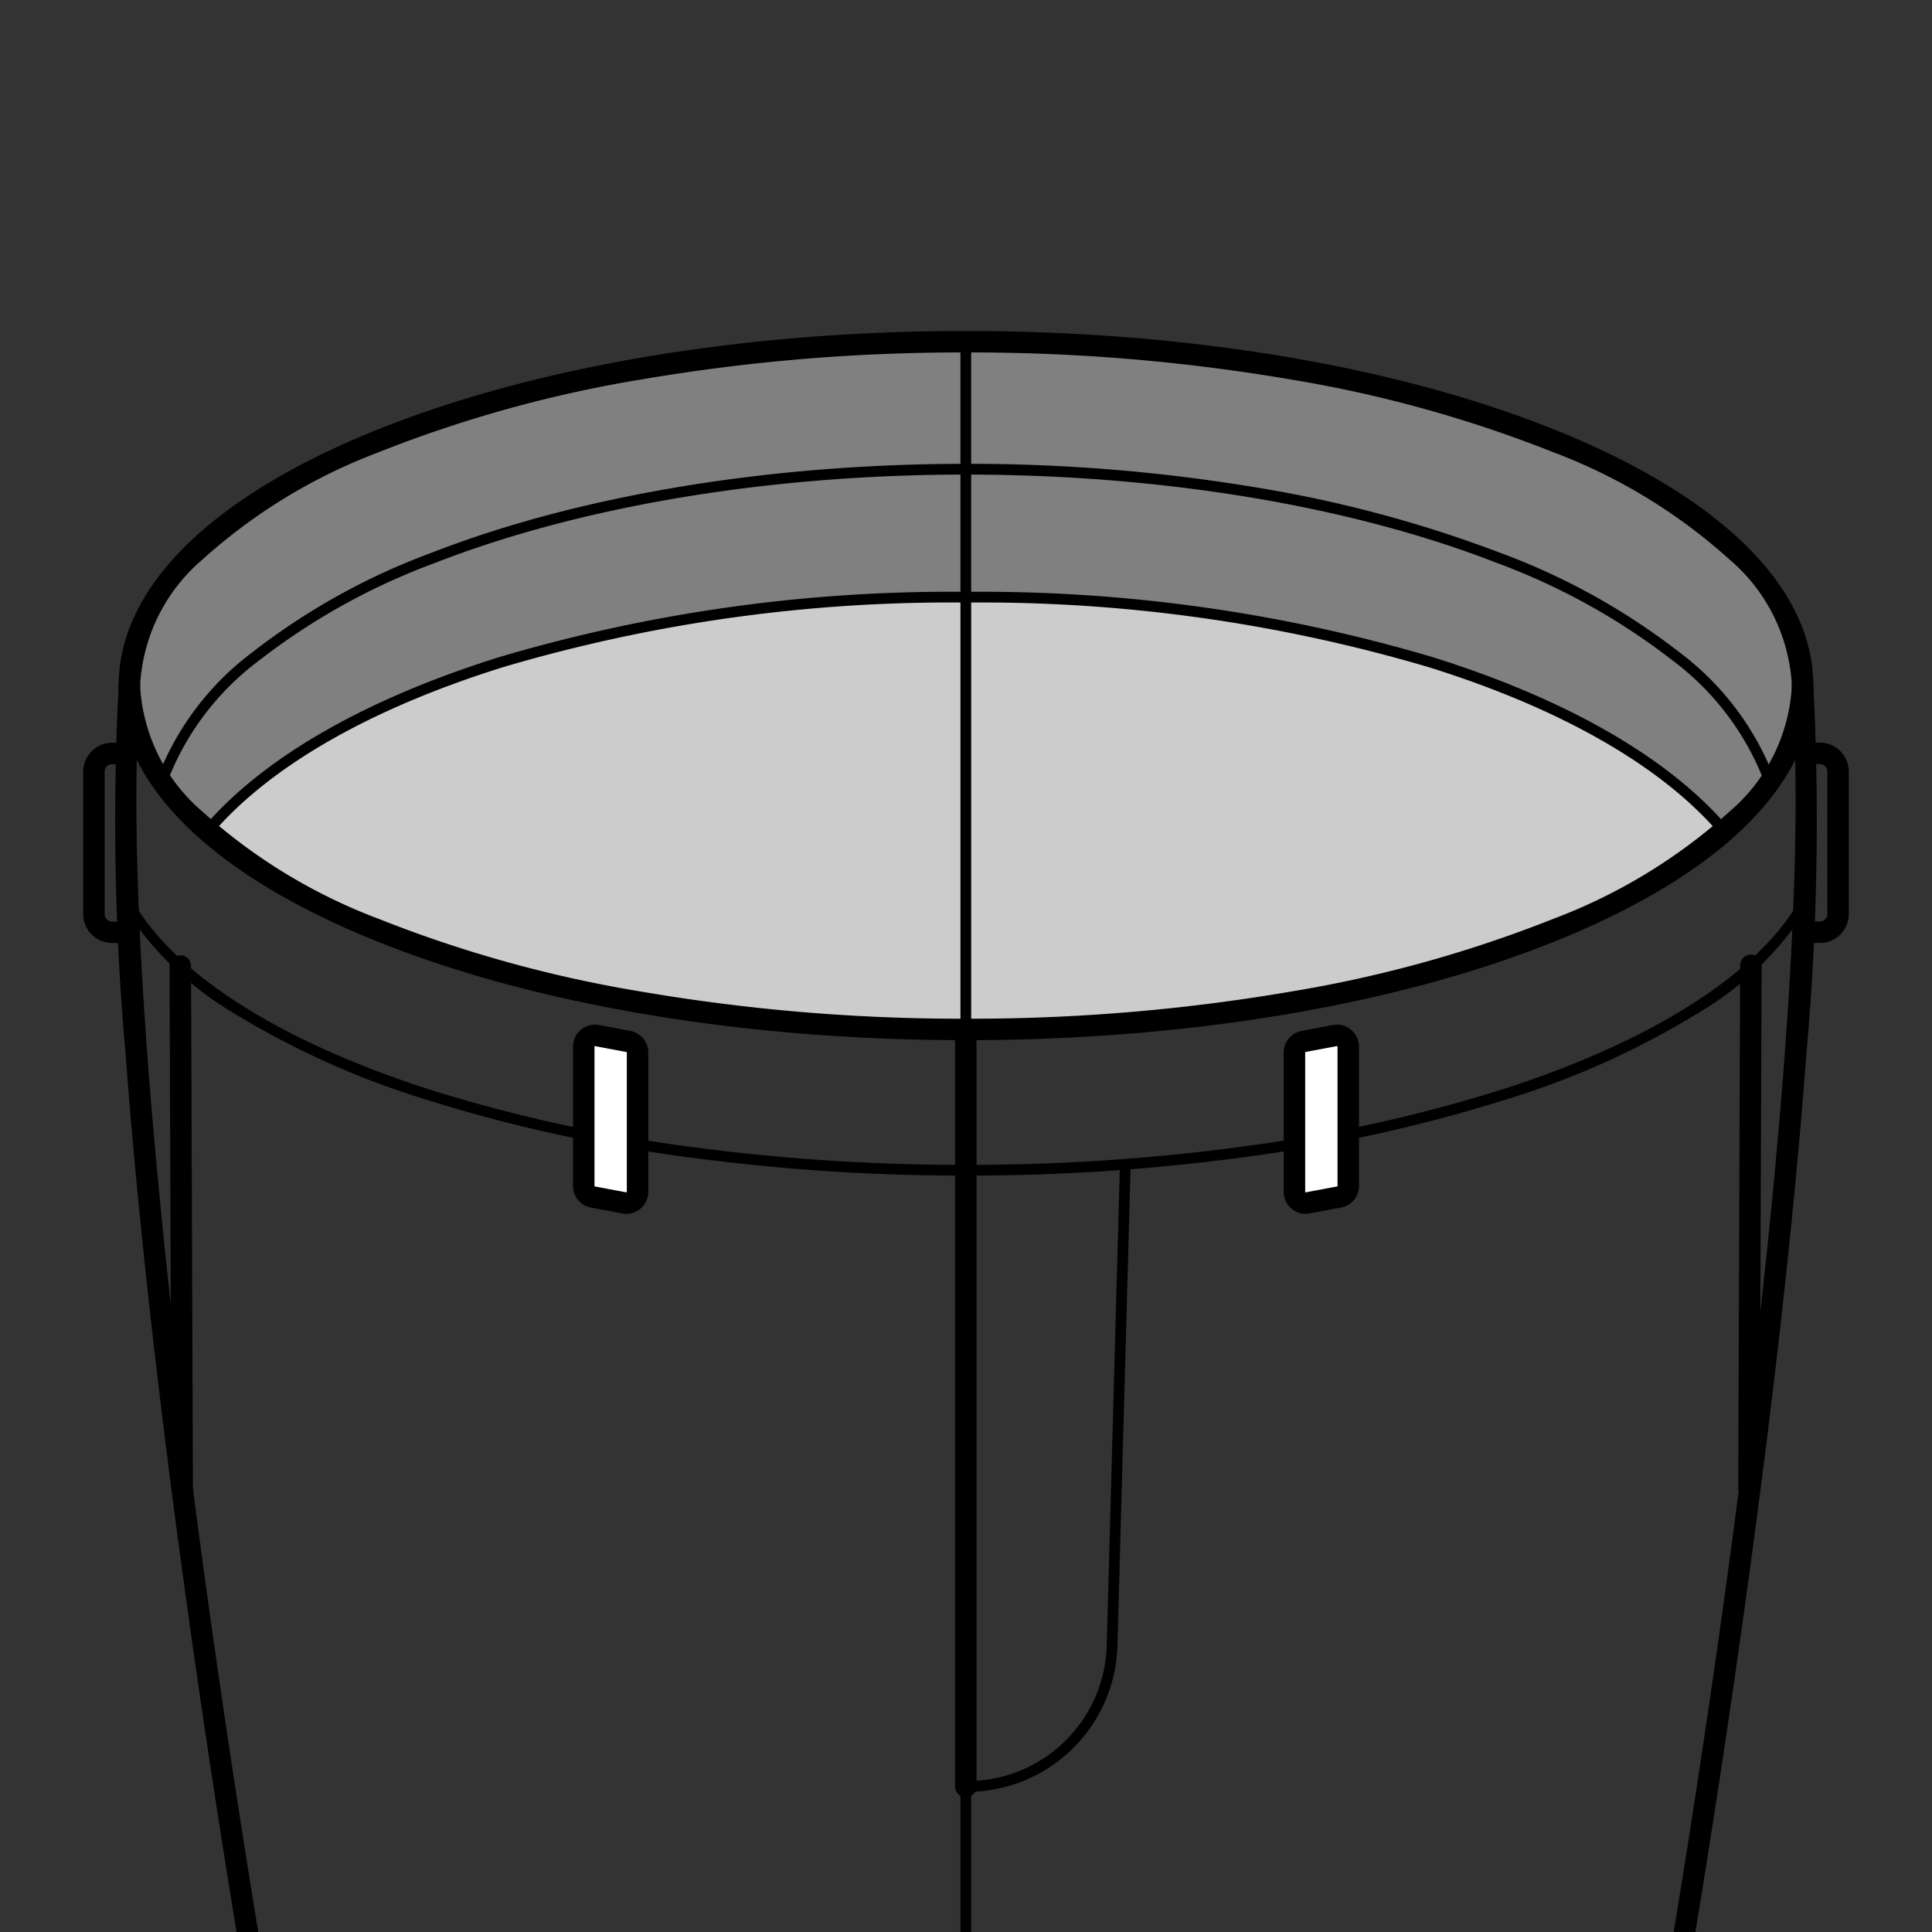 <svg xmlns="http://www.w3.org/2000/svg" xmlns:xlink="http://www.w3.org/1999/xlink" width="90" height="90" viewBox="0 0 90 90"><rect x="0" y="0" width="90" height="90" fill="#333333" stroke="none"/><defs><clipPath id="a"><rect width="90" height="90" transform="translate(0 0)" fill="none"/></clipPath><clipPath id="c"><rect width="90" height="90"/></clipPath></defs><g id="b" clip-path="url(#c)"><g clip-path="url(#a)"><path d="M83.972,31.937c0,8.847-17.449,16.018-38.972,16.018S6.027,40.784,6.027,31.937,23.476,15.919,45,15.919,83.972,23.09,83.972,31.937" fill="#ccc"/><path d="M80.32,38.71a8.521,8.521,0,0,0,3.652-6.772c0-8.847-17.448-16.019-38.972-16.019S6.028,23.091,6.028,31.938c0,1.538.291,3.871,3.644,6.766,3.991-5.2,16.384-10.884,35.322-10.884S74.149,32.644,80.32,38.71" fill="gray"/><path d="M0,35.351a.5.5,0,0,1-.5-.5V0A.5.5,0,0,1,0-.5.5.5,0,0,1,.5,0V34.851A.5.5,0,0,1,0,35.351Z" transform="translate(44.991 48.37)"/><path d="M0,18.659a.25.25,0,0,1-.25-.25V0A.25.25,0,0,1,0-.25.25.25,0,0,1,.25,0V18.409A.25.25,0,0,1,0,18.659Z" transform="translate(44.991 81.818)"/><path d="M0,32.8a.25.25,0,0,1-.25-.25V0A.25.25,0,0,1,0-.25.25.25,0,0,1,.25,0V32.547A.25.25,0,0,1,0,32.8Z" transform="translate(44.991 15.919)"/><path d="M45.056,83.47a.25.25,0,1,1,0-.5,6.5,6.5,0,0,0,6.5-6.324l.614-22.414a.25.25,0,0,1,.5.014L52.055,76.66a7,7,0,0,1-7,6.81Z"/><path d="M45,15.419c10.473,0,20.328,1.679,27.747,4.729,7.561,3.108,11.725,7.294,11.725,11.789s-4.164,8.682-11.725,11.789C65.328,46.776,55.473,48.455,45,48.455s-20.328-1.679-27.748-4.729C9.691,40.619,5.527,36.432,5.527,31.937s4.164-8.682,11.725-11.789C24.672,17.1,34.526,15.419,45,15.419Zm0,32.036A88.391,88.391,0,0,0,60.084,46.2a59.164,59.164,0,0,0,12.283-3.4,25.815,25.815,0,0,0,8.194-4.988,8.271,8.271,0,0,0,2.911-5.877,8.271,8.271,0,0,0-2.911-5.877,25.815,25.815,0,0,0-8.194-4.988,59.164,59.164,0,0,0-12.283-3.4A88.391,88.391,0,0,0,45,16.419,88.4,88.4,0,0,0,29.916,17.67a59.165,59.165,0,0,0-12.284,3.4A25.815,25.815,0,0,0,9.438,26.06a8.271,8.271,0,0,0-2.911,5.877,8.271,8.271,0,0,0,2.911,5.877A25.815,25.815,0,0,0,17.632,42.8a59.165,59.165,0,0,0,12.284,3.4A88.4,88.4,0,0,0,45,47.455Z"/><path d="M45,54.763a95.881,95.881,0,0,1-13.526-.934A71.145,71.145,0,0,1,19.9,51.24a39.257,39.257,0,0,1-8.821-3.93,15.545,15.545,0,0,1-5.27-4.989.25.25,0,1,1,.43-.254c2.008,3.4,6.913,6.486,13.813,8.7a70.645,70.645,0,0,0,11.491,2.57A95.379,95.379,0,0,0,45,54.263a95.292,95.292,0,0,0,13.572-.946A70.2,70.2,0,0,0,70.135,50.7c6.938-2.251,11.815-5.386,13.734-8.827a.25.25,0,0,1,.437.244,15.032,15.032,0,0,1-5.189,5.066,38.552,38.552,0,0,1-8.828,3.994,70.7,70.7,0,0,1-11.646,2.633A95.793,95.793,0,0,1,45,54.763Z"/><path d="M11.892,92.682a.5.5,0,0,1-.492-.415c-.018-.1-1.837-10.62-3.461-23.247C6.985,61.6,6.284,54.915,5.855,49.146A121.712,121.712,0,0,1,5.529,31.9a.5.5,0,0,1,1,.076c-.72,9.458.91,25.294,2.4,36.914,1.621,12.606,3.437,23.1,3.455,23.208a.5.5,0,0,1-.493.586Z"/><path d="M78.107,92.682a.5.5,0,0,1-.493-.586c.018-.1,1.834-10.6,3.455-23.208,1.494-11.62,3.124-27.456,2.4-36.914a.5.5,0,1,1,1-.076,121.714,121.714,0,0,1-.325,17.247c-.429,5.769-1.13,12.455-2.084,19.874C80.436,81.647,78.617,92.163,78.6,92.268A.5.5,0,0,1,78.107,92.682Z"/><path d="M.088,24.86a.5.5,0,0,1-.5-.5L-.5,0A.5.5,0,0,1,0-.5.5.5,0,0,1,.5,0l.088,24.36A.5.5,0,0,1,.088,24.86Z" transform="translate(8.399 45)"/><path d="M0,24.86a.5.5,0,0,1-.5-.5L-.412,0a.5.5,0,0,1,.5-.5.5.5,0,0,1,.5.5L.5,24.362A.5.5,0,0,1,0,24.86Z" transform="translate(81.474 44.968)"/><path d="M29.08,56.036l-1.458-.274a.524.524,0,0,1-.428-.515V48.756a.524.524,0,0,1,.621-.515l1.458.274a.523.523,0,0,1,.428.515v6.491a.524.524,0,0,1-.621.515" fill="#fff"/><path d="M29.178,56.545a1.033,1.033,0,0,1-.191-.018l-1.458-.274a1.024,1.024,0,0,1-.836-1.006V48.756a1.023,1.023,0,0,1,1.214-1.006l1.458.274A1.024,1.024,0,0,1,30.2,49.03v6.491A1.025,1.025,0,0,1,29.178,56.545Zm-1.462-7.814a.024.024,0,0,0-.023.024v6.491a.024.024,0,0,0,.019.023l1.459.274h.006a.024.024,0,0,0,.023-.024V49.03a.023.023,0,0,0-.019-.023l-1.459-.274Z"/><path d="M5.873,43.928h-.65a1.349,1.349,0,0,1-1.347-1.347V35.942A1.349,1.349,0,0,1,5.223,34.6h.65a.5.5,0,0,1,0,1h-.65a.347.347,0,0,0-.347.347v6.639a.347.347,0,0,0,.347.347h.65a.5.5,0,0,1,0,1Z"/><path d="M60.92,56.036l1.458-.274a.524.524,0,0,0,.428-.515V48.756a.524.524,0,0,0-.621-.515l-1.458.274a.523.523,0,0,0-.428.515v6.491a.524.524,0,0,0,.621.515" fill="#fff"/><path d="M60.822,56.545h0A1.025,1.025,0,0,1,59.8,55.521V49.03a1.024,1.024,0,0,1,.837-1.007l1.457-.274a1.023,1.023,0,0,1,1.213,1.006v6.491a1.024,1.024,0,0,1-.837,1.007l-1.457.274A1.031,1.031,0,0,1,60.822,56.545Zm1.462-7.814h-.006l-1.458.274a.024.024,0,0,0-.02.024v6.491a.024.024,0,0,0,.023.024h.006l1.458-.274a.024.024,0,0,0,.02-.024V48.756A.024.024,0,0,0,62.283,48.732Z"/><path d="M84.777,43.928h-.65a.5.5,0,0,1,0-1h.65a.347.347,0,0,0,.347-.347V35.942a.347.347,0,0,0-.347-.347h-.65a.5.5,0,0,1,0-1h.65a1.349,1.349,0,0,1,1.347,1.347v6.639A1.349,1.349,0,0,1,84.777,43.928Z"/><path d="M7.537,36.658a.25.25,0,0,1-.237-.329A13.193,13.193,0,0,1,11.737,30.4,31.177,31.177,0,0,1,20.1,25.75c6.861-2.672,15.7-4.143,24.889-4.143a81.211,81.211,0,0,1,13.5,1.095,58.374,58.374,0,0,1,11.38,3.044,31.215,31.215,0,0,1,8.368,4.642,13.216,13.216,0,0,1,4.444,5.926.25.25,0,0,1-.474.158,12.732,12.732,0,0,0-4.285-5.7,30.723,30.723,0,0,0-8.234-4.564c-6.8-2.647-15.573-4.1-24.7-4.1s-17.9,1.459-24.708,4.109a30.685,30.685,0,0,0-8.233,4.569,12.708,12.708,0,0,0-4.278,5.7A.25.25,0,0,1,7.537,36.658Z"/><path d="M80.32,38.96a.249.249,0,0,1-.191-.088c-2.695-3.167-7.39-5.862-13.58-7.794a73.541,73.541,0,0,0-21.557-3.009,73.547,73.547,0,0,0-21.551,3.008c-6.188,1.931-10.884,4.624-13.58,7.79a.25.25,0,1,1-.381-.324c2.757-3.237,7.533-5.984,13.812-7.943a74.051,74.051,0,0,1,21.7-3.03A74.045,74.045,0,0,1,66.7,30.6c6.28,1.96,11.056,4.708,13.812,7.947a.25.25,0,0,1-.19.412Z"/></g></g></svg>